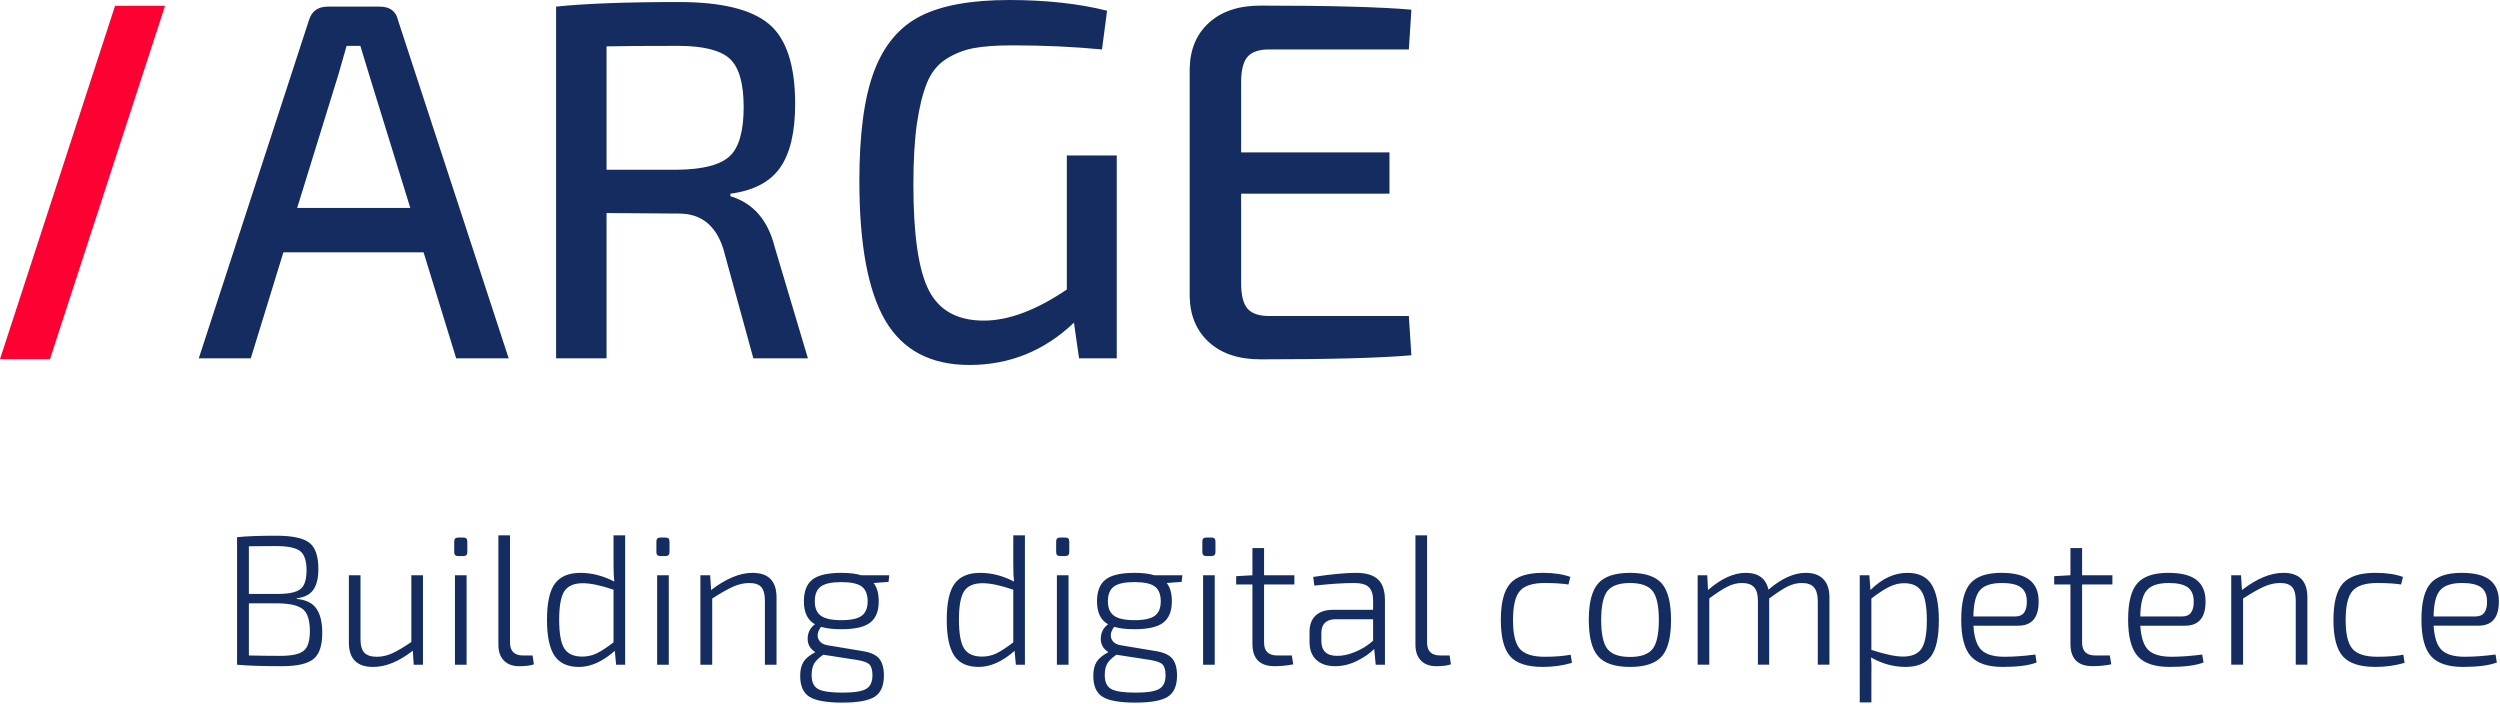 <?xml version="1.0" encoding="UTF-8" standalone="no"?><!DOCTYPE svg PUBLIC "-//W3C//DTD SVG 1.1//EN" "http://www.w3.org/Graphics/SVG/1.1/DTD/svg11.dtd"><svg width="100%" height="100%" viewBox="0 0 710 200" version="1.1" xmlns="http://www.w3.org/2000/svg" xmlns:xlink="http://www.w3.org/1999/xlink" xml:space="preserve" xmlns:serif="http://www.serif.com/" style="fill-rule:evenodd;clip-rule:evenodd;stroke-linejoin:round;stroke-miterlimit:2;"><path d="M129.557,101.766l14.91,0l-31.413,-95.975c-0.578,-2.607 -2.316,-3.91 -5.209,-3.91l-14.766,0c-2.803,0 -4.587,1.303 -5.356,3.91l-31.269,95.975l14.766,0l9.262,-30.11l39.81,0l9.265,30.11Zm-45.165,-42.703l11.725,-37.929l2.318,-8.106l3.907,0c0.29,0.869 0.7,2.219 1.231,4.053c0.528,1.835 0.94,3.185 1.231,4.053l11.725,37.929l-32.137,0Zm135.64,11.146c-1.931,-7.721 -6.131,-12.546 -12.594,-14.478l0,-0.722c6.56,-0.868 11.266,-3.331 14.113,-7.384c2.847,-4.053 4.272,-10.084 4.272,-18.094c0,-11.003 -2.488,-18.578 -7.456,-22.728c-4.972,-4.15 -13.488,-6.225 -25.55,-6.225c-15.057,0 -26.685,0.435 -34.888,1.303l0,99.885l14.331,0l0,-41.257l20.557,0.144c6.271,0 10.468,3.331 12.593,9.991l8.541,31.122l15.491,0l-9.41,-31.557Zm-47.772,-57.037c3.666,-0.094 10.422,-0.144 20.266,-0.144c7.141,0 12.037,1.206 14.694,3.619c2.653,2.412 3.981,6.997 3.981,13.753c0,6.853 -1.328,11.506 -3.981,13.969c-2.657,2.459 -7.553,3.74 -14.694,3.834l-20.266,0l0,-35.031Zm130.719,30.978l0,38.072c-8.687,5.887 -16.553,8.831 -23.597,8.831c-7.431,0 -12.619,-2.844 -15.562,-8.54c-2.944,-5.694 -4.416,-15.729 -4.416,-30.11c0,-6.95 0.338,-12.74 1.016,-17.372c0.672,-4.631 1.615,-8.443 2.822,-11.437c1.206,-2.988 3.015,-5.26 5.428,-6.803c2.412,-1.544 5.018,-2.582 7.818,-3.113c2.797,-0.528 6.463,-0.797 11,-0.797c8.879,0 17.372,0.388 25.479,1.16l1.446,-11.003c-8.106,-2.025 -17.368,-3.038 -27.793,-3.038c-10.81,0 -19.207,1.519 -25.188,4.559c-5.984,3.041 -10.375,8.25 -13.172,15.635c-2.8,7.381 -4.2,17.781 -4.2,31.194c0,18.05 2.463,31.268 7.385,39.665c4.922,8.397 12.881,12.594 23.884,12.594c11.388,0 21.281,-4.003 29.675,-12.016l1.45,10.135l10.709,0l0,-57.616l-14.184,0Zm57.469,45.6c-2.894,0 -4.947,-0.7 -6.153,-2.1c-1.207,-1.397 -1.81,-3.784 -1.81,-7.166l0,-25.475l42.125,0l0,-11.728l-42.125,0l0,-19.975c0,-3.378 0.603,-5.765 1.81,-7.165c1.206,-1.4 3.259,-2.1 6.153,-2.1l39.665,0l0.722,-11.291c-8.781,-0.772 -23.065,-1.159 -42.847,-1.159c-6.178,0 -11.053,1.618 -14.621,4.85c-3.572,3.234 -5.407,7.6 -5.5,13.1l0,64.565c0.093,5.5 1.928,9.869 5.5,13.1c3.568,3.235 8.443,4.85 14.621,4.85c19.782,0 34.066,-0.387 42.847,-1.159l-0.722,-11.147l-39.665,0Z" style="fill:#152c61;fill-rule:nonzero;"/><path d="M32.681,1.645l14.188,0l-32.678,100.357l-14.191,0l32.681,-100.357Z" style="fill:#f03;fill-rule:nonzero;"/><path d="M88.948,167.548c0.979,-1.347 1.469,-3.334 1.469,-5.956c0,-3.675 -0.865,-6.169 -2.597,-7.481c-1.731,-1.313 -4.837,-1.969 -9.318,-1.969c-4.829,0 -8.554,0.141 -11.179,0.422l0,36.215c3.01,0.282 7.26,0.419 12.754,0.419c4.234,0 7.2,-0.662 8.896,-1.994c1.697,-1.328 2.547,-3.812 2.547,-7.453c0,-3.009 -0.55,-5.309 -1.653,-6.9c-1.103,-1.593 -2.965,-2.512 -5.59,-2.756l0,-0.212c2.134,-0.21 3.69,-0.988 4.671,-2.335m-18.265,-12.412c1.294,-0.035 3.865,-0.053 7.715,-0.053c3.288,0 5.554,0.462 6.797,1.39c1.241,0.928 1.863,2.756 1.863,5.485c0,2.625 -0.56,4.39 -1.678,5.3c-1.122,0.912 -3.169,1.384 -6.141,1.418l-8.556,0l0,-13.54Zm8.556,16.218c3.322,0.069 5.616,0.647 6.875,1.732c1.259,1.084 1.891,3.15 1.891,6.193c0,2.766 -0.597,4.619 -1.785,5.563c-1.19,0.947 -3.378,1.419 -6.562,1.419c-3.044,0 -6.038,-0.035 -8.975,-0.107l0,-14.8l8.556,0Zm37.581,-7.978l0,18.947c-2.206,1.506 -4.025,2.581 -5.459,3.228c-1.434,0.65 -2.869,0.972 -4.303,0.972c-1.647,0 -2.835,-0.384 -3.572,-1.156c-0.734,-0.769 -1.1,-2.028 -1.1,-3.778l0,-18.213l-3.306,0l0,19.107c0,4.618 2.29,6.928 6.875,6.928c3.603,0 7.365,-1.541 11.284,-4.619l0.263,3.987l2.625,0l0,-25.403l-3.307,0Zm12.175,-9.606l0,3.044c0,0.734 0.369,1.103 1.103,1.103l1.522,0c0.735,0 1.103,-0.369 1.103,-1.103l0,-3.044c0,-0.734 -0.368,-1.103 -1.103,-1.103l-1.522,0c-0.734,0 -1.103,0.369 -1.103,1.103m3.519,9.606l-3.306,0l0,25.407l3.306,0l0,-25.407Zm9.028,-11.337l0,31.072c0,1.925 0.525,3.422 1.572,4.487c1.05,1.069 2.484,1.6 4.306,1.6c1.853,0 3.253,-0.175 4.2,-0.525l-0.368,-2.519l-2.679,0c-2.484,0 -3.725,-1.225 -3.725,-3.671l0,-30.444l-3.306,0Zm36.006,36.74l0,-36.74l-3.306,0l0,8.134c0,2.169 0.069,3.831 0.21,4.988c-3.185,-1.647 -6.388,-2.469 -9.607,-2.469c-3.325,0 -5.737,1.016 -7.243,3.044c-1.504,2.031 -2.257,5.459 -2.257,10.29c0,4.653 0.71,8.047 2.125,10.182c1.419,2.134 3.735,3.203 6.957,3.203c3.321,0 6.718,-1.522 10.181,-4.569l0.369,3.937l2.571,0Zm-8.137,-3.2c-1.259,0.594 -2.606,0.891 -4.041,0.891c-2.415,0 -4.112,-0.759 -5.09,-2.284c-0.982,-1.522 -1.472,-4.26 -1.472,-8.213c0,-3.919 0.5,-6.622 1.497,-8.109c0.997,-1.488 2.737,-2.231 5.222,-2.231c2.206,0 5.109,0.612 8.715,1.837l0,14.959c-1.962,1.504 -3.572,2.554 -4.831,3.15m17.006,-31.809l0,3.044c0,0.734 0.369,1.103 1.103,1.103l1.522,0c0.735,0 1.103,-0.369 1.103,-1.103l0,-3.044c0,-0.734 -0.368,-1.103 -1.103,-1.103l-1.522,0c-0.734,0 -1.103,0.369 -1.103,1.103m3.519,9.606l-3.306,0l0,25.407l3.306,0l0,-25.407Zm8.975,0l0,25.403l3.359,0l0,-18.79c2.378,-1.541 4.347,-2.66 5.903,-3.36c1.557,-0.7 3.107,-1.05 4.647,-1.05c1.575,0 2.703,0.385 3.385,1.157c0.681,0.768 1.025,2.047 1.025,3.831l0,18.212l3.306,0l0,-19.106c0,-4.653 -2.275,-6.981 -6.825,-6.981c-3.603,0 -7.522,1.628 -11.756,4.881l-0.263,-4.197l-2.781,0Zm53.644,0l-7.978,0c-1.4,-0.456 -3.275,-0.684 -5.619,-0.684c-3.885,0 -6.631,0.641 -8.241,1.916c-1.609,1.278 -2.412,3.334 -2.412,6.168c0,3.185 1.05,5.353 3.147,6.51c-1.329,0.978 -2.019,2.309 -2.072,3.987c-0.053,1.681 0.672,2.994 2.178,3.938c-1.61,0.84 -2.728,1.759 -3.36,2.756c-0.628,0.997 -0.943,2.334 -0.943,4.016c0,2.834 0.875,4.803 2.625,5.903c1.747,1.103 4.862,1.656 9.34,1.656c4.41,0 7.482,-0.563 9.213,-1.681c1.731,-1.119 2.6,-3.116 2.6,-5.985c0,-2.134 -0.447,-3.743 -1.341,-4.828c-0.89,-1.084 -2.494,-1.803 -4.803,-2.153l-9.762,-1.625c-1.085,-0.175 -1.863,-0.569 -2.335,-1.181c-0.472,-0.613 -0.656,-1.278 -0.553,-1.997c0.106,-0.716 0.422,-1.406 0.947,-2.072c1.469,0.456 3.394,0.681 5.772,0.681c3.85,0 6.578,-0.628 8.19,-1.887c1.61,-1.26 2.413,-3.272 2.413,-6.038c0,-2.275 -0.491,-4.006 -1.469,-5.197l4.25,-0.315l0.213,-1.888Zm-21.153,7.4c0,-1.959 0.568,-3.359 1.706,-4.2c1.134,-0.84 3.087,-1.259 5.85,-1.259c2.731,0 4.653,0.419 5.775,1.259c1.119,0.841 1.678,2.241 1.678,4.2c0,1.891 -0.559,3.253 -1.678,4.094c-1.122,0.841 -3.044,1.259 -5.775,1.259c-2.728,0 -4.672,-0.418 -5.825,-1.259c-1.156,-0.841 -1.731,-2.203 -1.731,-4.094m11.915,16.638c1.819,0.281 3.016,0.709 3.594,1.287c0.578,0.578 0.866,1.6 0.866,3.072c0,1.888 -0.604,3.185 -1.81,3.885c-1.209,0.7 -3.456,1.05 -6.747,1.05c-3.359,0 -5.65,-0.344 -6.875,-1.025c-1.225,-0.682 -1.837,-1.988 -1.837,-3.91c0,-1.365 0.228,-2.45 0.681,-3.256c0.456,-0.803 1.263,-1.609 2.416,-2.416l0.209,-0.156l9.503,1.469Zm47.763,1.365l0,-36.74l-3.307,0l0,8.134c0,2.169 0.069,3.831 0.21,4.988c-3.185,-1.647 -6.385,-2.469 -9.606,-2.469c-3.322,0 -5.738,1.016 -7.241,3.044c-1.506,2.031 -2.259,5.459 -2.259,10.29c0,4.653 0.709,8.047 2.128,10.182c1.415,2.134 3.734,3.203 6.953,3.203c3.325,0 6.719,-1.522 10.184,-4.569l0.366,3.937l2.572,0Zm-8.135,-3.2c-1.259,0.594 -2.609,0.891 -4.043,0.891c-2.413,0 -4.11,-0.759 -5.091,-2.284c-0.978,-1.522 -1.469,-4.26 -1.469,-8.213c0,-3.919 0.497,-6.622 1.497,-8.109c0.997,-1.488 2.738,-2.231 5.222,-2.231c2.203,0 5.109,0.612 8.712,1.837l0,14.959c-1.959,1.504 -3.568,2.554 -4.828,3.15m17.007,-31.809l0,3.044c0,0.734 0.365,1.103 1.1,1.103l1.521,0c0.738,0 1.104,-0.369 1.104,-1.103l0,-3.044c0,-0.734 -0.366,-1.103 -1.104,-1.103l-1.521,0c-0.735,0 -1.1,0.369 -1.1,1.103m3.515,9.606l-3.306,0l0,25.407l3.306,0l0,-25.407Zm32.335,0l-7.982,0c-1.4,-0.456 -3.272,-0.684 -5.615,-0.684c-3.885,0 -6.632,0.641 -8.241,1.916c-1.609,1.278 -2.412,3.334 -2.412,6.168c0,3.185 1.046,5.353 3.146,6.51c-1.328,0.978 -2.018,2.309 -2.071,3.987c-0.054,1.681 0.671,2.994 2.178,3.938c-1.61,0.84 -2.732,1.759 -3.36,2.756c-0.631,0.997 -0.943,2.334 -0.943,4.016c0,2.834 0.871,4.803 2.621,5.903c1.75,1.103 4.866,1.656 9.344,1.656c4.41,0 7.481,-0.563 9.213,-1.681c1.731,-1.119 2.597,-3.116 2.597,-5.985c0,-2.134 -0.444,-3.743 -1.338,-4.828c-0.891,-1.084 -2.494,-1.803 -4.803,-2.153l-9.763,-1.625c-1.084,-0.175 -1.862,-0.569 -2.334,-1.181c-0.475,-0.613 -0.656,-1.278 -0.553,-1.997c0.106,-0.716 0.422,-1.406 0.947,-2.072c1.469,0.456 3.394,0.681 5.772,0.681c3.85,0 6.578,-0.628 8.19,-1.887c1.607,-1.26 2.413,-3.272 2.413,-6.038c0,-2.275 -0.491,-4.006 -1.469,-5.197l4.25,-0.315l0.213,-1.888Zm-21.154,7.4c0,-1.959 0.566,-3.359 1.704,-4.2c1.137,-0.84 3.09,-1.259 5.853,-1.259c2.731,0 4.653,0.419 5.775,1.259c1.118,0.841 1.678,2.241 1.678,4.2c0,1.891 -0.56,3.253 -1.678,4.094c-1.122,0.841 -3.044,1.259 -5.775,1.259c-2.728,0 -4.672,-0.418 -5.825,-1.259c-1.157,-0.841 -1.732,-2.203 -1.732,-4.094m11.913,16.638c1.819,0.281 3.019,0.709 3.597,1.287c0.578,0.578 0.865,1.6 0.865,3.072c0,1.888 -0.603,3.185 -1.809,3.885c-1.209,0.7 -3.456,1.05 -6.747,1.05c-3.359,0 -5.65,-0.344 -6.875,-1.025c-1.225,-0.682 -1.837,-1.988 -1.837,-3.91c0,-1.365 0.228,-2.45 0.681,-3.256c0.456,-0.803 1.259,-1.609 2.416,-2.416l0.209,-0.156l9.5,1.469Zm14.906,-33.644l0,3.044c0,0.734 0.369,1.103 1.103,1.103l1.522,0c0.735,0 1.103,-0.369 1.103,-1.103l0,-3.044c0,-0.734 -0.368,-1.103 -1.103,-1.103l-1.522,0c-0.734,0 -1.103,0.369 -1.103,1.103m3.519,9.606l-3.306,0l0,25.407l3.306,0l0,-25.407Zm17.741,22.778c-2.485,0 -3.729,-1.225 -3.729,-3.671l0,-16.485l8.61,0l0,-2.622l-8.61,0l0,-7.715l-3.306,0l0,7.715l-4.619,0.263l0,2.359l4.619,0l0,16.85c0,4.235 2.1,6.35 6.3,6.35c1.785,0 3.55,-0.175 5.3,-0.525l-0.419,-2.519l-4.146,0Zm21.834,-20.575c2.028,0 3.437,0.404 4.225,1.207c0.787,0.806 1.181,2.047 1.181,3.728l0,2.678l-11.39,0c-2.135,0 -3.779,0.541 -4.935,1.625c-1.153,1.087 -1.731,2.609 -1.731,4.569l0,2.937c0,2.206 0.647,3.903 1.944,5.091c1.293,1.19 3.059,1.784 5.3,1.784c2.134,0 4.206,-0.497 6.218,-1.494c2.013,-0.996 3.65,-2.125 4.91,-3.387l0.419,4.462l2.625,0l0,-18.265c0,-2.8 -0.675,-4.803 -2.022,-6.01c-1.347,-1.209 -3.385,-1.812 -6.113,-1.812c-3.081,0 -7.156,0.387 -12.231,1.156l0.316,2.466c4.512,-0.491 8.275,-0.735 11.284,-0.735m-5.459,10.288l10.865,0l0,6.091c-1.469,1.328 -3.159,2.387 -5.065,3.175c-1.907,0.787 -3.632,1.162 -5.169,1.128c-2.975,0 -4.463,-1.419 -4.463,-4.253l0,-2.204c0,-2.518 1.278,-3.831 3.832,-3.937m22.887,-23.828l0,31.072c0,1.925 0.525,3.422 1.572,4.487c1.05,1.069 2.484,1.6 4.306,1.6c1.853,0 3.253,-0.175 4.197,-0.525l-0.366,-2.519l-2.678,0c-2.484,0 -3.725,-1.225 -3.725,-3.671l0,-30.444l-3.306,0Zm36.688,34.484c-3.36,0 -5.694,-0.734 -7.007,-2.206c-1.312,-1.469 -1.968,-4.216 -1.968,-8.241c0,-4.022 0.656,-6.778 1.968,-8.265c1.313,-1.488 3.647,-2.232 7.007,-2.232c2.659,0 4.915,0.141 6.771,0.419l0.525,-2.15c-2.1,-0.769 -4.706,-1.156 -7.821,-1.156c-4.375,0 -7.454,1.006 -9.238,3.019c-1.784,2.012 -2.675,5.468 -2.675,10.365c0,4.9 0.891,8.347 2.675,10.341c1.784,1.997 4.863,2.994 9.238,2.994c2.94,0 5.703,-0.388 8.293,-1.157l-0.365,-2.309c-1.997,0.384 -4.463,0.578 -7.403,0.578m12.546,-10.447c0,4.866 0.882,8.303 2.65,10.316c1.766,2.012 4.785,3.019 9.054,3.019c4.268,0 7.278,-0.997 9.028,-2.994c1.75,-1.994 2.625,-5.441 2.625,-10.341c0,-4.897 -0.875,-8.353 -2.625,-10.365c-1.75,-2.013 -4.76,-3.019 -9.028,-3.019c-4.269,0 -7.288,1.006 -9.054,3.019c-1.768,2.012 -2.65,5.468 -2.65,10.365m19.894,0c0,3.991 -0.597,6.738 -1.787,8.241c-1.188,1.506 -3.322,2.259 -6.403,2.259c-3.079,0 -5.213,-0.753 -6.404,-2.259c-1.19,-1.503 -1.784,-4.25 -1.784,-8.241c0,-3.987 0.594,-6.734 1.784,-8.24c1.191,-1.503 3.325,-2.257 6.404,-2.257c3.081,0 5.215,0.754 6.403,2.257c1.19,1.506 1.787,4.253 1.787,8.24m11.022,-12.7l0,25.403l3.306,0l0,-18.843c2.203,-1.61 3.963,-2.738 5.275,-3.385c1.313,-0.647 2.65,-0.972 4.016,-0.972c1.537,0 2.675,0.394 3.412,1.182c0.735,0.787 1.1,2.056 1.1,3.806l0,18.212l3.204,0l0,-18.79c2.203,-1.644 3.953,-2.791 5.25,-3.438c1.293,-0.647 2.64,-0.972 4.04,-0.972c1.538,0 2.669,0.394 3.385,1.182c0.718,0.787 1.093,2.056 1.128,3.806l0,18.212l3.309,0l0,-19.106c0,-2.275 -0.578,-4.006 -1.734,-5.197c-1.153,-1.187 -2.816,-1.784 -4.985,-1.784c-3.359,0 -6.893,1.594 -10.603,4.778c-0.7,-3.184 -2.853,-4.778 -6.456,-4.778c-3.394,0 -6.966,1.628 -10.709,4.881l-0.21,-4.197l-2.728,0Zm46.031,0l0,36.113l3.307,0l0,-7.716c0.071,-1.925 0.034,-3.606 -0.104,-5.04c3.185,1.784 6.457,2.678 9.816,2.678c3.322,0 5.728,-1.007 7.216,-3.019c1.487,-2.013 2.231,-5.416 2.231,-10.209c0,-4.654 -0.7,-8.066 -2.1,-10.235c-1.4,-2.172 -3.672,-3.256 -6.822,-3.256c-3.747,0 -7.244,1.628 -10.5,4.881l-0.312,-4.197l-2.732,0Zm8.4,3.278c1.397,-0.681 2.797,-1.021 4.197,-1.021c2.344,0 4.006,0.787 4.988,2.362c0.978,1.575 1.468,4.288 1.468,8.134c0,3.919 -0.506,6.622 -1.521,8.11c-1.016,1.487 -2.763,2.231 -5.247,2.231c-2.1,0 -5.094,-0.628 -8.978,-1.891l0,-14.59c1.996,-1.541 3.693,-2.65 5.093,-3.335m42.41,3.966c-0.035,-2.659 -0.91,-4.647 -2.625,-5.959c-1.713,-1.313 -4.372,-1.969 -7.978,-1.969c-4.094,0 -7.016,0.991 -8.766,2.966c-1.75,1.978 -2.622,5.415 -2.622,10.315c0,4.863 0.9,8.319 2.703,10.366c1.8,2.047 4.835,3.072 9.106,3.072c4.232,0 7.435,-0.422 9.604,-1.26l-0.366,-2.259c-3.219,0.422 -6.141,0.631 -8.766,0.631c-3.009,0 -5.178,-0.631 -6.509,-1.89c-1.331,-1.26 -2.1,-3.569 -2.309,-6.929l12.703,0c3.953,0 5.897,-2.362 5.825,-7.084m-16.691,-2.969c1.188,-1.381 3.272,-2.072 6.247,-2.072c2.447,0 4.234,0.404 5.353,1.207c1.119,0.806 1.697,2.1 1.731,3.884c0.072,2.941 -1.015,4.409 -3.253,4.409l-11.915,0c0.034,-3.568 0.646,-6.043 1.837,-7.428m32.753,18.503c-2.484,0 -3.728,-1.225 -3.728,-3.671l0,-16.485l8.609,0l0,-2.622l-8.609,0l0,-7.715l-3.306,0l0,7.715l-4.619,0.263l0,2.359l4.619,0l0,16.85c0,4.235 2.1,6.35 6.3,6.35c1.784,0 3.55,-0.175 5.3,-0.525l-0.419,-2.519l-4.147,0Zm31.335,-15.534c-0.035,-2.659 -0.91,-4.647 -2.622,-5.959c-1.716,-1.313 -4.375,-1.969 -7.982,-1.969c-4.093,0 -7.015,0.991 -8.765,2.966c-1.75,1.978 -2.622,5.415 -2.622,10.315c0,4.863 0.9,8.319 2.703,10.366c1.8,2.047 4.838,3.072 9.106,3.072c4.235,0 7.435,-0.422 9.607,-1.26l-0.369,-2.259c-3.219,0.422 -6.141,0.631 -8.766,0.631c-3.009,0 -5.178,-0.631 -6.509,-1.89c-1.328,-1.26 -2.1,-3.569 -2.31,-6.929l12.704,0c3.953,0 5.896,-2.362 5.825,-7.084m-16.691,-2.969c1.191,-1.381 3.272,-2.072 6.247,-2.072c2.447,0 4.234,0.404 5.353,1.207c1.119,0.806 1.697,2.1 1.731,3.884c0.072,2.941 -1.015,4.409 -3.253,4.409l-11.916,0c0.035,-3.568 0.647,-6.043 1.838,-7.428m23.987,-4.275l0,25.403l3.36,0l0,-18.79c2.378,-1.541 4.347,-2.66 5.906,-3.36c1.556,-0.7 3.103,-1.05 4.644,-1.05c1.575,0 2.703,0.385 3.384,1.157c0.685,0.768 1.025,2.047 1.025,3.831l0,18.212l3.306,0l0,-19.106c0,-4.653 -2.275,-6.981 -6.821,-6.981c-3.607,0 -7.525,1.628 -11.76,4.881l-0.262,-4.197l-2.782,0Zm41.466,23.147c-3.359,0 -5.694,-0.734 -7.006,-2.206c-1.313,-1.469 -1.969,-4.216 -1.969,-8.241c0,-4.022 0.656,-6.778 1.969,-8.265c1.312,-1.488 3.647,-2.232 7.006,-2.232c2.659,0 4.916,0.141 6.772,0.419l0.525,-2.15c-2.1,-0.769 -4.706,-1.156 -7.822,-1.156c-4.375,0 -7.453,1.006 -9.237,3.019c-1.785,2.012 -2.679,5.468 -2.679,10.365c0,4.9 0.894,8.347 2.679,10.341c1.784,1.997 4.862,2.994 9.237,2.994c2.941,0 5.703,-0.388 8.294,-1.157l-0.366,-2.309c-1.997,0.384 -4.462,0.578 -7.403,0.578m34.538,-15.903c-0.035,-2.659 -0.91,-4.647 -2.622,-5.959c-1.716,-1.313 -4.375,-1.969 -7.982,-1.969c-4.093,0 -7.015,0.991 -8.765,2.966c-1.75,1.978 -2.622,5.415 -2.622,10.315c0,4.863 0.9,8.319 2.703,10.366c1.8,2.047 4.838,3.072 9.106,3.072c4.235,0 7.435,-0.422 9.607,-1.26l-0.369,-2.259c-3.219,0.422 -6.141,0.631 -8.766,0.631c-3.009,0 -5.178,-0.631 -6.509,-1.89c-1.331,-1.26 -2.1,-3.569 -2.31,-6.929l12.704,0c3.953,0 5.896,-2.362 5.825,-7.084m-16.691,-2.969c1.191,-1.381 3.272,-2.072 6.247,-2.072c2.447,0 4.234,0.404 5.353,1.207c1.119,0.806 1.697,2.1 1.731,3.884c0.072,2.941 -1.015,4.409 -3.253,4.409l-11.916,0c0.035,-3.568 0.647,-6.043 1.838,-7.428" style="fill:#152c61;fill-rule:nonzero;"/></svg>